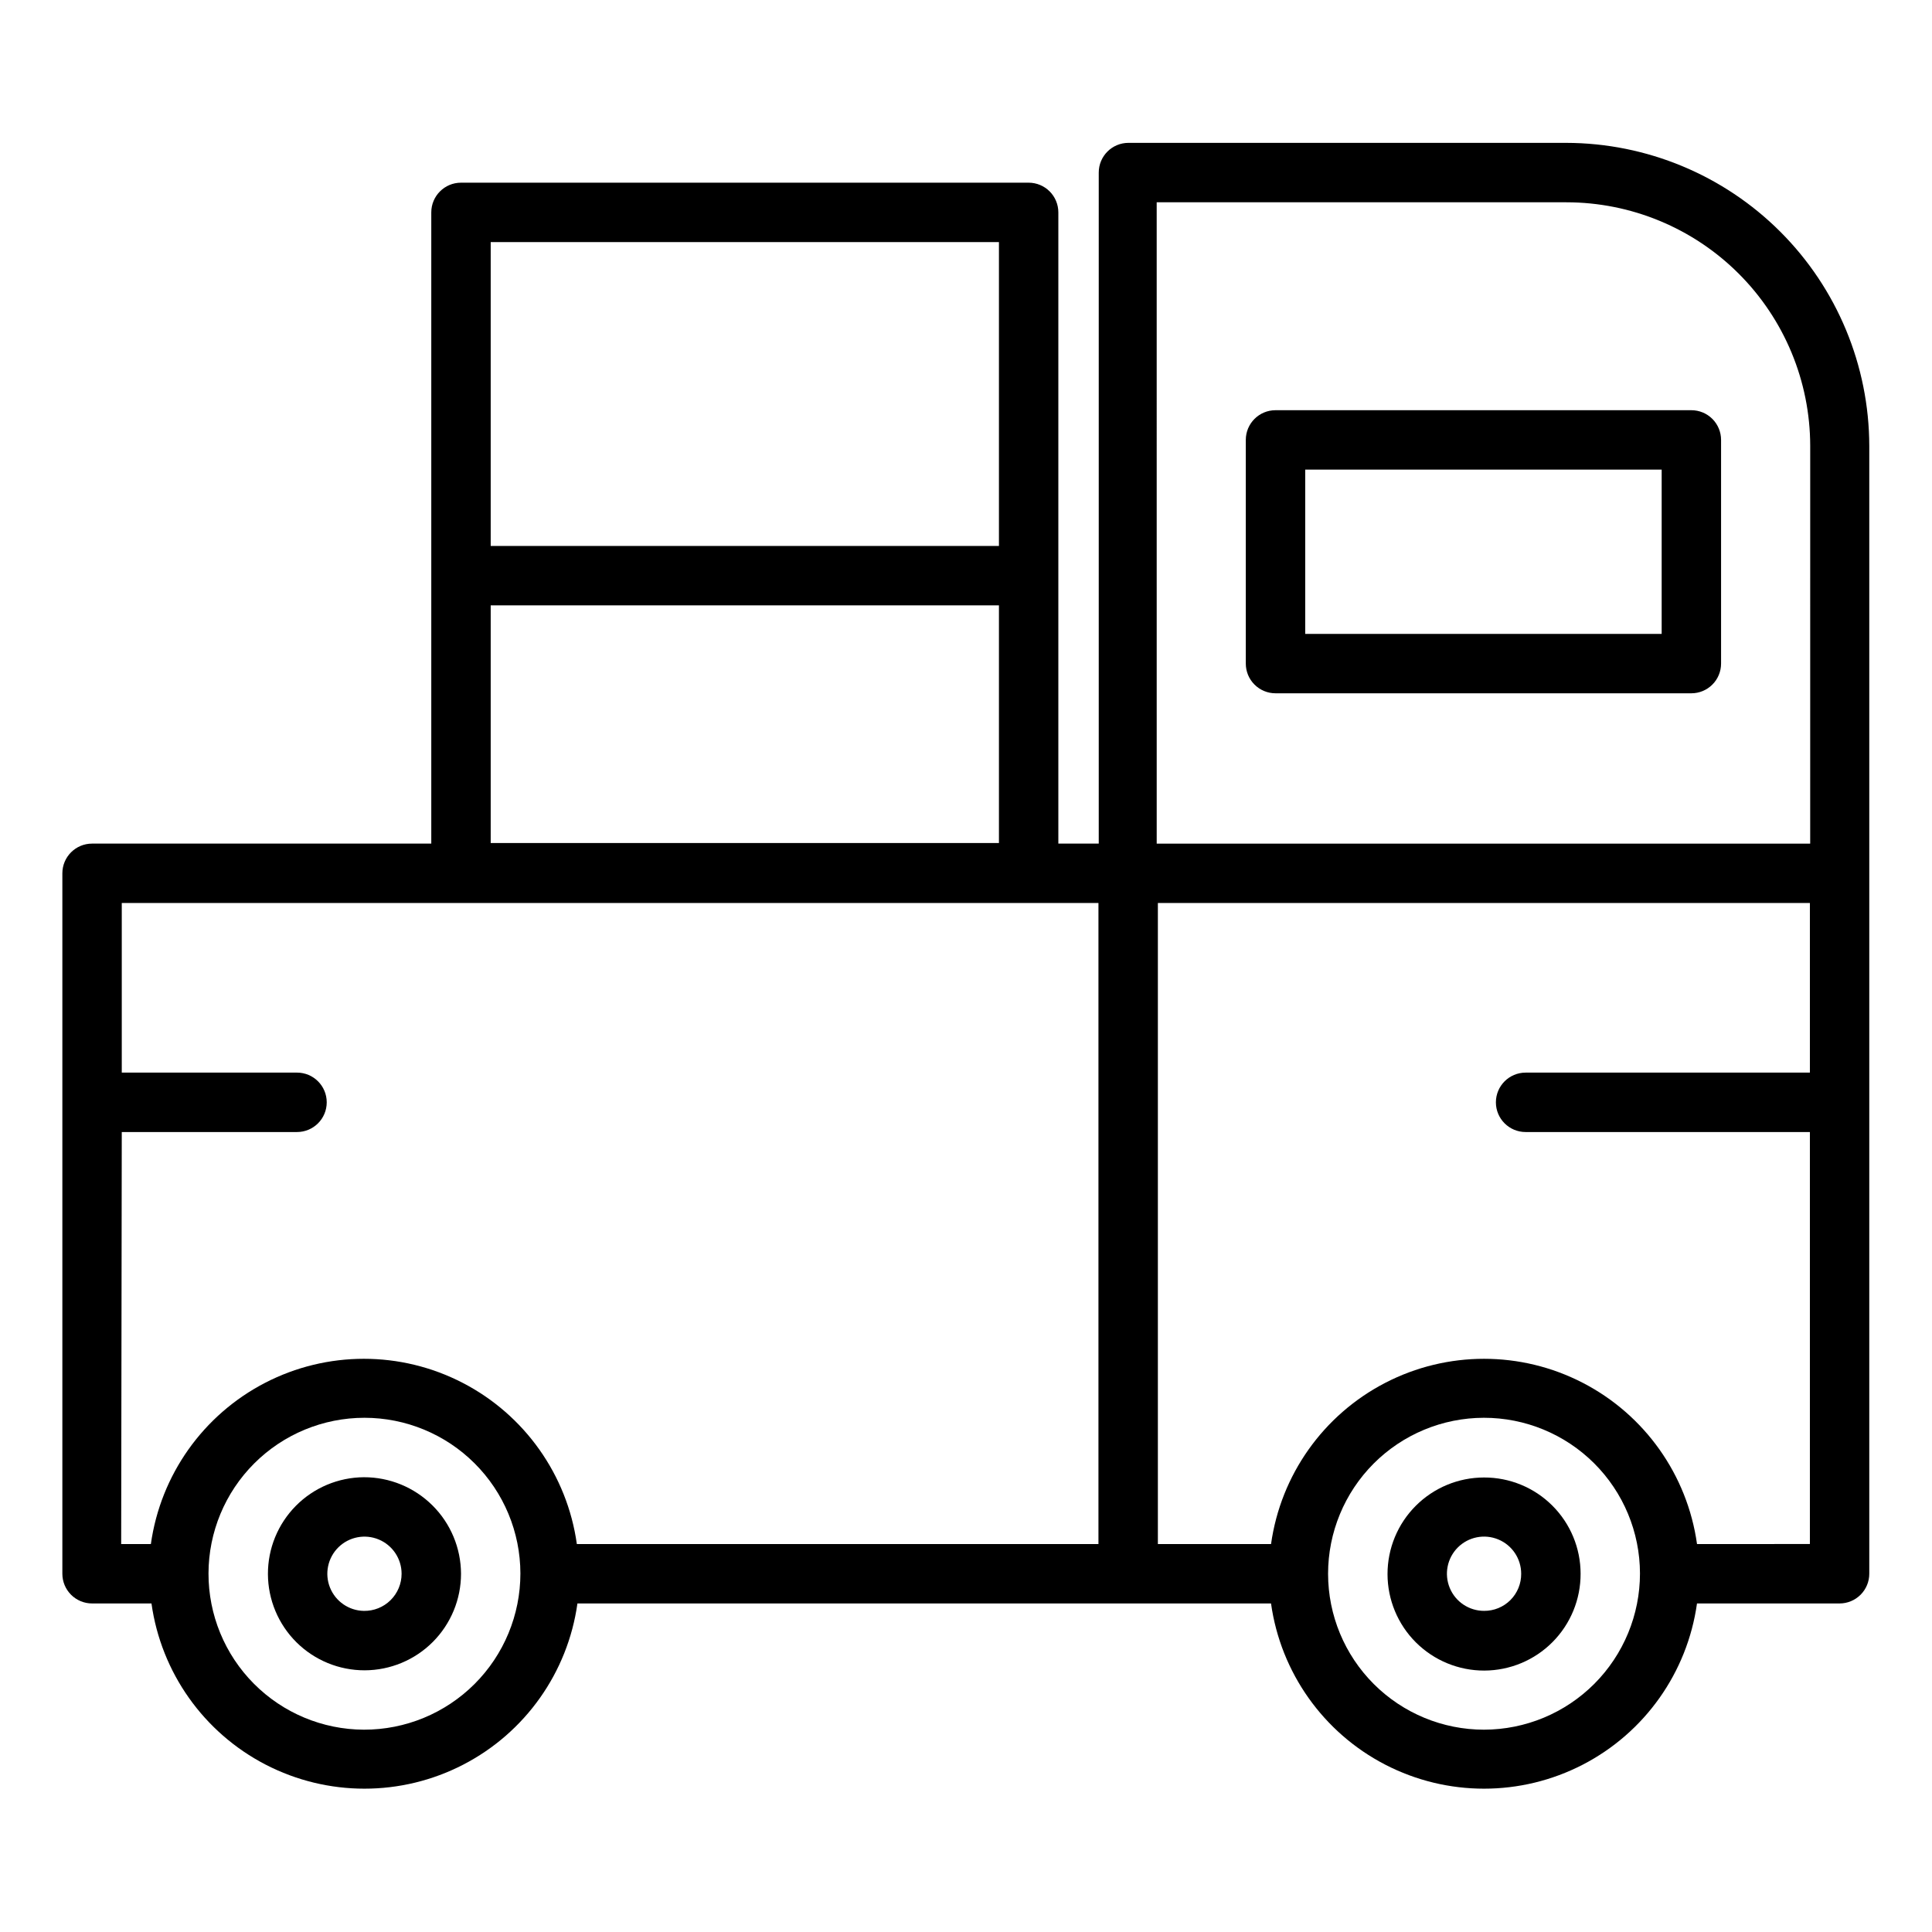 <?xml version="1.0" encoding="UTF-8"?>
<!-- Uploaded to: ICON Repo, www.iconrepo.com, Generator: ICON Repo Mixer Tools -->
<svg fill="#000000" width="800px" height="800px" version="1.1" viewBox="144 144 512 512" xmlns="http://www.w3.org/2000/svg">
 <g>
  <path d="m559.09 181.86h-116.04c-4.348 0-7.871 3.527-7.871 7.875v177.83h-10.707v-167.28c0-2.086-0.828-4.09-2.305-5.566-1.477-1.477-3.481-2.305-5.566-2.305h-150.43c-4.348 0-7.875 3.523-7.875 7.871v167.28h-89.898c-4.348 0-7.871 3.523-7.871 7.871v185.62c0 2.09 0.828 4.09 2.305 5.566 1.477 1.477 3.481 2.309 5.566 2.309h15.746c2.562 18.305 13.844 34.23 30.266 42.719 16.418 8.488 35.934 8.488 52.352 0 16.422-8.488 27.703-24.414 30.266-42.719h183.81c2.566 18.305 13.848 34.23 30.266 42.719 16.418 8.488 35.934 8.488 52.355 0 16.418-8.488 27.699-24.414 30.266-42.719h37.785c2.086 0 4.09-0.832 5.566-2.309 1.477-1.477 2.305-3.477 2.305-5.566v-298.9c-0.043-21.285-8.516-41.684-23.562-56.73-15.051-15.051-35.449-23.523-56.73-23.566zm-150.36 26.293v80.531h-134.69v-80.531zm-134.69 96.277h134.69v62.977h-134.69zm-97.77 139.57h46.445-0.004c4.348 0 7.875-3.523 7.875-7.871 0-4.348-3.527-7.875-7.875-7.875h-46.441v-44.949h258.83v169.88h-138.23c-2.562-18.305-13.848-34.23-30.266-42.719-16.418-8.492-35.934-8.492-52.355 0-16.418 8.488-27.699 24.414-30.266 42.719h-7.871zm64.156 158.39v-0.004c-10.949-0.039-21.43-4.422-29.148-12.188-7.719-7.762-12.043-18.27-12.023-29.219 0.02-10.945 4.383-21.438 12.133-29.172s18.25-12.078 29.195-12.078c10.949 0 21.449 4.344 29.195 12.078 7.75 7.734 12.113 18.227 12.133 29.172 0 10.996-4.375 21.539-12.156 29.309-7.781 7.766-18.332 12.121-29.328 12.098zm296.86 0-0.004-0.004c-10.953 0-21.461-4.348-29.211-12.094-7.75-7.746-12.109-18.25-12.117-29.207-0.004-10.957 4.34-21.465 12.078-29.223 7.742-7.754 18.242-12.117 29.199-12.133 10.957-0.012 21.469 4.324 29.23 12.059 7.758 7.734 12.129 18.234 12.148 29.191 0 10.969-4.352 21.488-12.098 29.254-7.75 7.762-18.262 12.133-29.23 12.152zm56.441-49.199v-0.004c-2.566-18.305-13.848-34.23-30.266-42.719-16.422-8.492-35.938-8.492-52.355 0-16.418 8.488-27.699 24.414-30.266 42.719h-29.992v-169.88h172.79v44.949h-75.336c-4.348 0-7.875 3.527-7.875 7.875 0 4.348 3.527 7.871 7.875 7.871h75.336v109.18zm29.992-185.62h-173.18l-0.004-169.96h108.56c17.125 0 33.551 6.797 45.672 18.902 12.117 12.102 18.934 28.52 18.957 45.648z"/>
  <path d="m592.23 252.71h-110.21c-4.348 0-7.871 3.523-7.871 7.871v59.277-0.004c0 2.09 0.828 4.094 2.305 5.566 1.477 1.477 3.481 2.309 5.566 2.309h110.21c2.086 0 4.09-0.832 5.566-2.309 1.477-1.473 2.305-3.477 2.305-5.566v-59.273c0-2.09-0.828-4.09-2.305-5.566-1.477-1.477-3.481-2.305-5.566-2.305zm-7.871 59.277h-94.465v-43.535h94.465z"/>
  <path d="m537.29 535.55c-6.789 0-13.301 2.699-18.098 7.504-4.801 4.801-7.492 11.316-7.484 18.105 0.008 6.789 2.711 13.301 7.519 18.094 4.809 4.793 11.328 7.481 18.117 7.465 6.789-0.016 13.297-2.727 18.082-7.539 4.789-4.812 7.469-11.332 7.449-18.125 0-6.777-2.699-13.277-7.5-18.062-4.797-4.785-11.305-7.461-18.086-7.441zm0 35.344c-3.977 0-7.566-2.394-9.09-6.074-1.523-3.676-0.68-7.906 2.133-10.723 2.816-2.812 7.047-3.656 10.723-2.133 3.68 1.523 6.074 5.113 6.074 9.09 0.023 2.617-1.008 5.133-2.856 6.984-1.852 1.848-4.367 2.879-6.984 2.856z"/>
  <path d="m240.43 535.48c-6.777 0.043-13.262 2.769-18.027 7.586s-7.43 11.324-7.398 18.102c0.027 6.777 2.742 13.266 7.547 18.043 4.805 4.777 11.312 7.449 18.086 7.438 6.777-0.016 13.273-2.715 18.059-7.512 4.785-4.797 7.477-11.297 7.477-18.074-0.023-6.805-2.746-13.324-7.574-18.121-4.828-4.797-11.363-7.481-18.168-7.461zm0 35.426v-0.004c-3.965-0.062-7.504-2.5-8.98-6.18-1.473-3.684-0.59-7.887 2.234-10.672 2.828-2.781 7.047-3.594 10.703-2.062s6.039 5.109 6.039 9.074c0 2.641-1.059 5.164-2.938 7.016-1.879 1.852-4.422 2.867-7.059 2.824z"/>
 </g>
</svg>